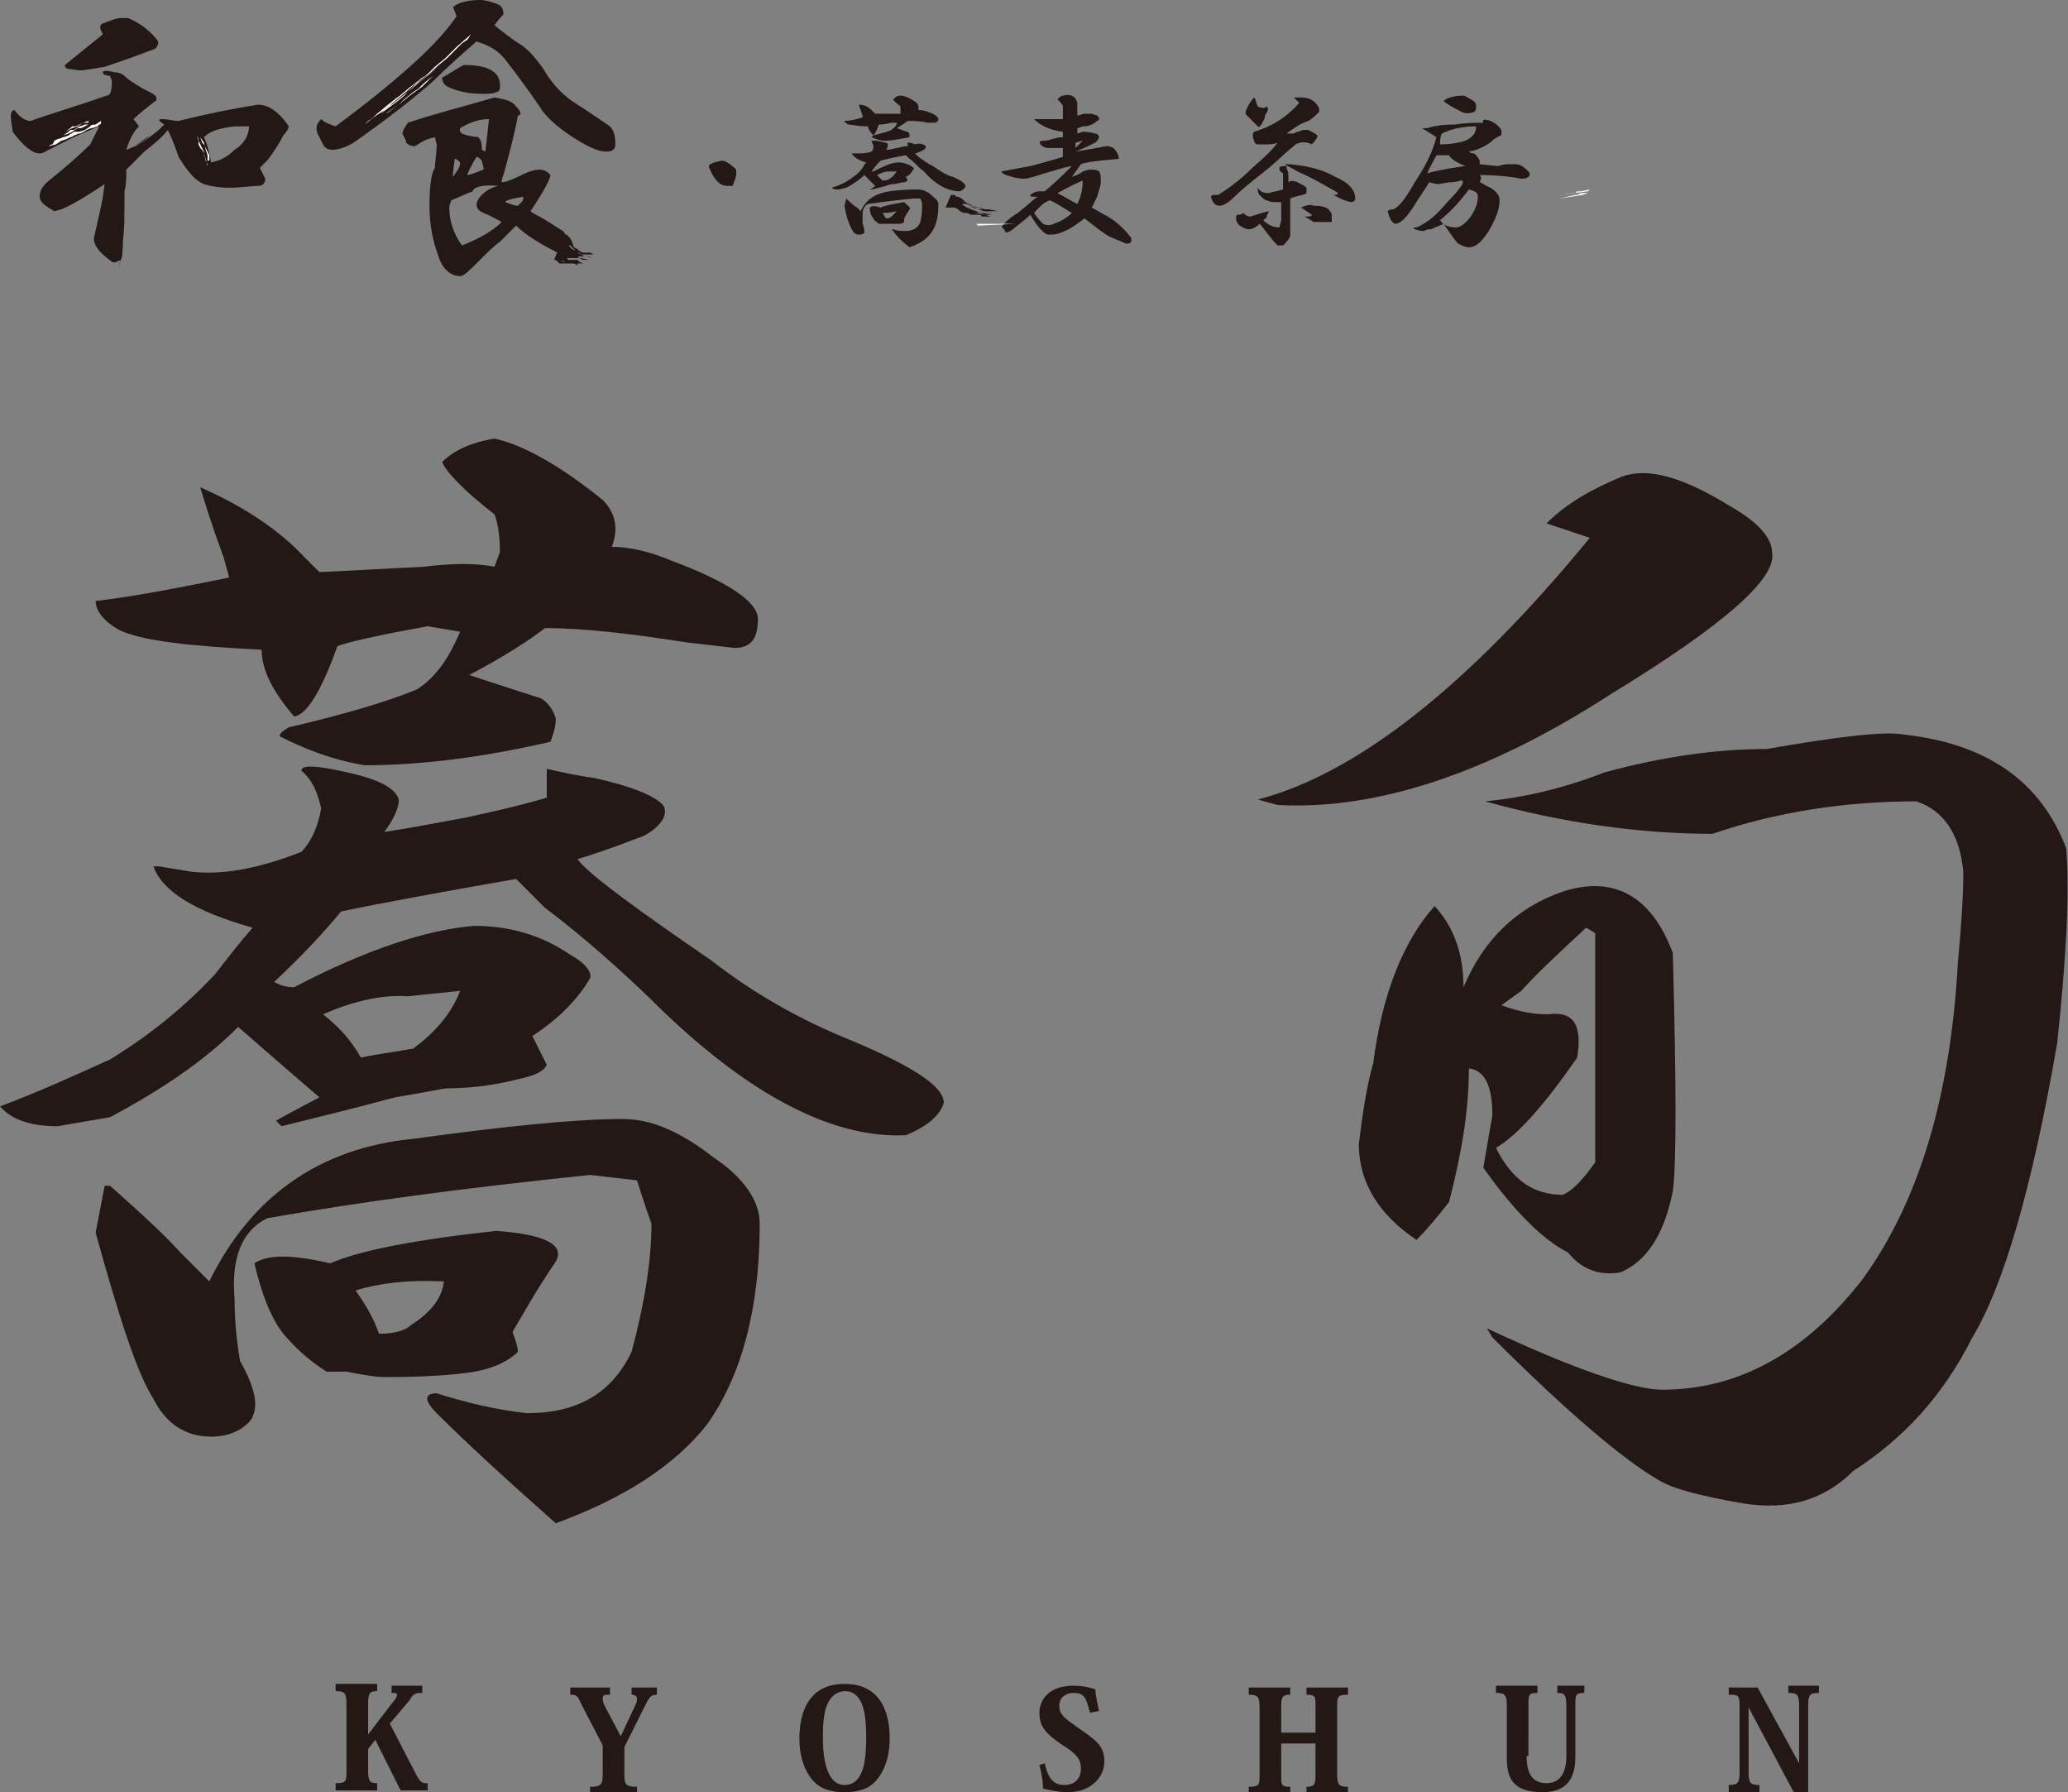 <?xml version="1.0" encoding="utf-8"?>
<!-- Generator: Adobe Illustrator 24.3.0, SVG Export Plug-In . SVG Version: 6.00 Build 0)  -->
<svg version="1.1" id="レイヤー_1" xmlns="http://www.w3.org/2000/svg" xmlns:xlink="http://www.w3.org/1999/xlink" x="0px"
	 y="0px" viewBox="0 0 114.6 99.3" style="enable-background:new 0 0 114.6 99.3;" xml:space="preserve">
<rect x="0" y="0" width="114.6" height="99.3" fill="#808080" stroke="none"/>
<style type="text/css">
	.st0{fill:#231815;}
	.st1{fill:#FFFFFF;}
</style>
<g>
	<g>
		<path class="st0" d="M22.1,44.3c0,0.5-0.3,1.1-0.8,1.8c1.9-0.3,3.4-0.6,4.5-0.8c0.9-0.2,2.4-0.5,4.5-1.1c0-0.5,0-1.1,0-1.6
			c0.9,0.2,1.8,0.4,2.6,0.5c2.3,0.5,3.6,1.1,3.9,1.6c0.2,0.5-0.2,1.1-1.1,1.6c-1.8,0.7-3,1.1-3.7,1.3c0.5,0.7,2.5,2.2,5.8,4.5
			l1.6,1.1c2.3,1.8,4.9,3.3,7.9,4.5c3.3,1.4,5,2.5,5,3.4c-0.2,0.7-0.9,1.3-2.1,1.8c-4.2,0.2-9-2.4-14.2-7.6c-2.6-2.5-4.6-4.1-5.8-5
			c-0.7-0.7-1.2-1.2-1.6-1.6c-4,0.7-7.3,1.3-9.7,1.8c-0.9,1.1-2.1,2.4-3.7,3.9c0.3,0.2,0.7,0.3,1.1,0.3c4-2.1,7.4-3.2,10-3.4
			c1.9,0,3.7,0.5,5.3,1.6c0.9,0.5,1.2,1,1.1,1.3c-0.7,1.2-1.8,2.3-3.2,3.2l0.8,1.6c-0.2,0.4-0.7,0.6-1.6,0.8
			c-1.6,0.4-2.9,0.5-3.9,0.5c-0.2,0-1.1,0.2-2.9,0.5c-2.6,0.7-4.7,1.2-6.3,1.6l-0.3-0.3c0.3-0.2,1.1-0.6,2.4-1.3
			c-1.4-1.2-2.9-2.5-4.5-3.9c-1.8,1.8-4.1,3.4-7.1,5l-2.9,0.5c-1.4,0-2.5-0.3-3.2-1.1c1.9-0.7,3.9-1.6,6.1-2.6
			c2.3-1.4,4.2-3,5.8-4.7c0.7-0.9,1.4-1.8,2.1-2.6c-3.2-0.9-5-2-5.5-3.4h0.3l1.8,0.3c1.8,0.2,3.8-0.2,6.1-1.1
			c0.5-0.5,0.9-1.3,1.1-2.4c-0.2-0.9-0.5-1.6-1.1-2.1c0-0.3,0.7-0.3,2.1,0C20.8,43.1,21.9,43.6,22.1,44.3z M33.4,27.7
			c0.7,0.7,0.9,1.6,0.5,2.6c1.1,0,2.2,0.3,3.4,0.8c3.2,1.2,4.7,2.3,4.7,3.2c0,1.1-0.4,1.6-1.3,1.6l-2.6-0.3
			c-3.2-0.5-5.8-0.8-7.9-0.8c-0.9,0.7-2.3,1.6-4.2,2.6c2.1,0.7,3.4,1.1,4,1.3c0.3,0.2,0.6,0.5,0.8,1.1c0,0.4-0.1,0.8-0.3,1.3
			c-3.9,0.9-7.3,1.3-10.3,1.3c-1.8-0.3-3.3-0.9-4.7-1.6c0-0.2,0.2-0.3,0.5-0.5c3-0.7,5.4-1.4,7.1-2.1c1.1-0.7,1.8-1.8,2.4-3.2
			l-1.8-0.3c-2.8,0.5-4.5,0.9-5,1.1c-0.9,2.5-1.7,3.8-2.4,3.9c-1.2-1.4-1.8-2.6-1.8-3.7c-4-0.2-6.7-0.5-7.9-1.1
			c-0.9-0.5-1.3-1.1-1.3-1.6c2.5-0.3,4.9-0.8,7.4-1.3l-0.3-1.1c-0.7-1.9-1.1-3.2-1.3-3.9c2.5,1.1,4.4,2.4,5.8,3.9l0.8,0.8l5.8-0.3
			c1.6-0.2,2.9-0.2,3.9,0l0.3-0.8c0-0.9-0.1-1.6-0.3-2.1c-1.8-1.4-2.7-2.4-2.9-2.9c0.7-0.7,1.7-1.1,2.9-1.3
			C28.8,24.6,30.8,25.6,33.4,27.7z M39.5,64.1c1.8,1.2,2.6,2.5,2.6,3.7c0,4.7-1,8.4-2.9,11.1c-1.8,2.3-4.6,4.1-8.4,5.5
			c-2.6-2.3-4.8-4.3-6.6-6.1c-0.7-0.7-0.7-1.1,0-1.1c1.6,0.5,3.2,0.9,5,1.1c2.8,0,4.7-1.1,5.8-3.4c0.7-2.6,1.1-5,1.1-7.1
			c-0.4-1.1-0.6-1.8-0.8-2.4l-2.6-0.3c-6.8,0.7-12.8,1.5-17.9,2.4c-1.4,0.7-2,2.2-1.8,4.5c0,1.1,0.1,2.2,0.3,3.4
			c0.9,1.6,1.1,2.7,0.5,3.4c-0.5,0.5-1.2,0.8-2.1,0.8c-1.4,0-2.5-0.7-3.2-2.1c-0.9-1.4-1.9-4.5-3.2-9.2l0.5-2.6h0.3
			c1.8,1.6,3.1,2.8,3.9,3.7c0.5,0.5,1.1,1.1,1.6,1.6c2.3-4.7,6.1-7.4,11.3-7.9c5.1-0.7,9-1.1,11.6-1.1C36.1,62,37.7,62.7,39.5,64.1z
			 M30.8,69.9c-1.1,1.6-1.8,2.9-2.4,3.9c0.2,0.5,0.3,0.9,0.3,1.1c-0.5,0.5-1.3,0.9-2.4,1.1c-1.2,0.2-2.9,0.3-5,0.3
			c-0.4,0-1.1-0.1-2.1-0.3h-1.1c-1.1-0.7-1.8-1.4-2.4-2.1c-0.7-0.9-1.2-2.2-1.6-3.9c0.7-0.5,2.1-0.5,4.2,0c1.6-0.7,4.6-1.3,9.2-1.8
			C30.3,68.4,31.3,69,30.8,69.9z M17.9,56.2c0.9,0.7,1.6,1.5,2.1,2.4c0.9-0.2,1.8-0.3,2.9-0.5c1.2-0.9,2.1-1.9,2.6-3.2l-2.9,0.3
			C21.1,55.1,19.5,55.5,17.9,56.2z M19.7,71.5c0.5,0.7,1,1.5,1.3,2.4c0.9,0,1.5-0.2,1.8-0.5c1.1-0.7,1.7-1.5,1.8-2.4
			C22.6,70.9,21,71.1,19.7,71.5z"/>
		<path class="st0" d="M95.8,28c1.6,0.9,2.4,1.8,2.4,2.6c0.3,1.4-2.6,4-9,7.9c-6.8,4.4-13,6.4-18.4,6.1l-1.1-0.3
			c5.4-1.4,11.6-6.2,18.4-14.5l-2.4-0.8c1.1-1.1,2.5-1.9,4.2-2.6C91.3,25.9,93.2,26.4,95.8,28z M92.7,52.8c0.2,7.4,0.2,11.8,0,13.2
			c-0.5,2.5-1.5,3.9-2.9,4.5c-1.2,0.2-2.2-0.2-2.9-1.1c-1.4-0.7-3-2.3-4.7-4.7l0.5-2.9c0-1.6-0.4-2.5-1.3-2.6c0,2.3-0.4,4.7-1.1,7.4
			c-0.7,0.9-1.3,1.6-1.8,2.1c-2.1-1.4-3.2-3.2-3.2-5.3c0.2-1.6,0.4-3.1,0.8-4.5c0.5-3.9,1.7-6.8,3.4-8.7c1.1,1.2,1.6,2.7,1.6,4.5
			c1.1-2.6,2.9-4.4,5.5-5.3C89.4,48.5,91.5,49.6,92.7,52.8z M114.5,47c0.2,2.5,0,6.1-0.5,10.8c-1.4,8.1-3,13.5-4.7,16.3
			c-1.6,3.2-3.8,5.6-6.6,7.4c-1.6,1.6-3.6,2.2-6.1,1.8c-2.3-0.4-3.9-0.8-4.7-1.3c-1.9-1.1-5-3.7-9.2-7.9l-0.3-0.5
			c4.9,2.3,8.2,3.4,9.7,3.4c4.2,0,7.9-2,11.1-6.1c3.2-4.4,4.9-10.3,5.3-17.6c0.2-2.1,0.3-3.8,0.3-5c-0.2-2.1-1.1-3.4-2.6-3.9
			c-4,0-7.8,0.6-11.3,1.8c-4,0-8.3-0.6-12.6-1.8c2.1-0.2,4.3-0.7,6.6-1.6c3.3-0.9,6.3-1.3,9-1.3c4-0.7,6.6-1,7.6-0.8
			C110.1,41.2,113.1,43.3,114.5,47z M84.3,54.9l-1.1,0.8c1.1,0.4,1.9,0.5,2.6,0.5c1.4-0.2,1.9,0.6,1.6,2.4c-1.8,2.6-3.3,4.3-4.5,5
			c0.9,1.8,2.1,2.6,3.7,2.6c0.5-0.2,1.1-0.8,1.8-1.8V51.7l-0.5-0.3C86.5,52.7,85.3,53.8,84.3,54.9z"/>
	</g>
	<g>
		<g>
			<path class="st0" d="M52.7,10.8L52.7,10.8l0.2,0l0.1,0.1l0.1,0l0.2,0.1l0.2,0.2l0.2,0.1l0.2,0.1l0.2,0.1c0,0,0.1,0,0.2,0
				c0,0,0.3,0.1,0.3,0.1l0.3,0.1c0,0,0.2,0,0.2,0c0,0,0.2,0,0.2,0l-0.5-0.1l-0.2,0c0,0-0.2,0-0.2,0c0,0-0.2,0-0.2,0
				c0,0-0.2-0.1-0.2-0.1c0,0-0.2-0.1-0.2-0.1l-0.2-0.1l-0.1,0c0,0-0.1,0-0.1,0c0,0-0.1,0-0.1,0c0,0,0,0,0,0l0.1,0.1l0.2,0.1l0.2,0.1
				l0.3,0.1l0.2,0l0.2,0c0,0,0.2,0,0.2,0c0,0,0.3,0,0.3,0l-0.3-0.1l-0.2,0l-0.3-0.1l-0.3-0.1l-0.1,0l0.1,0.1l0.3,0.1l0.3,0.1l0.1,0
				l0.5,0.1c0,0-0.4-0.1-0.4-0.1c0,0-0.1,0-0.1,0l-0.2,0l-0.1,0l-0.1,0l-0.1,0l0.2,0.1l0.3,0.1l0.1,0c0,0,0.1,0,0.1,0
				c0,0,0.2,0,0.2,0l-0.5-0.1l-0.1,0l-0.2,0l-0.2,0l-0.2,0c0,0-0.1,0-0.1,0c0,0-0.1,0-0.1,0l0.2,0.1l0.1,0l0.1,0c0,0,0.1,0,0.1,0
				c0,0,0.1,0,0.1,0l0.1,0l0.3,0l0.1,0l0.1,0l0.2,0l0.3,0l0.1,0l0.2,0l0.4,0l-0.4,0l-0.2,0l-0.2,0l-0.2,0l-0.2,0l-0.1,0l-0.2,0
				l-0.2,0l-0.1,0c0,0,0.2,0,0.2,0.1c0,0,0.2,0,0.2,0l0.2,0c0,0,0.1,0,0.2,0c0,0,0.1,0,0.1,0c0.1,0,0.1,0,0.1,0l-0.2,0l-0.2,0
				l-0.1,0l-0.1,0l-0.1,0l-0.1,0l-0.1,0l0,0l0.2,0l0.2,0l0.2,0l-0.3-0.1L54,11.8l-0.2,0l-0.2,0l-0.1,0l-0.1,0l-0.2-0.1L53,11.5l0,0
				l0.2,0.1l0.1,0c0,0,0.1,0,0.2,0c0,0,0.2,0,0.2,0l0.1,0c0,0,0.1,0,0.1,0c0,0,0.1,0,0.1,0l-0.2,0l-0.2,0l-0.1,0l-0.1,0l-0.1,0
				l-0.1,0c0,0-0.1,0-0.1,0c0,0-0.2-0.1-0.2-0.1l-0.1,0c0,0,0,0-0.1,0c0,0-0.1,0-0.1,0l-0.2,0"/>
		</g>
		<g>
			<g>
				<path class="st0" d="M7,4.3c0.1,0.1,0.4,0.3,0.9,0.6c0.4,0.2,0.6,0.3,0.7,0.4c0.1,0.1,0.1,0.3,0,0.3C8.1,6,7.7,6.3,7.4,6.6
					L7.7,7C7.5,7.2,7.2,7.6,7,8.3l0.5-0.2c0.4-0.2,0.8-0.5,1.3-0.9l0.3-0.3C8.8,6.7,8.7,6.6,9,6.6c0.3,0,0.6,0.1,0.9,0.1
					C11.5,6.3,13,6,14.3,5.8c0.5,0,1.1,0.3,1.7,1.2c0,0.1-0.1,0.3-0.3,0.5c-0.2,0.4-0.5,0.9-0.9,1.4l-0.4,0.4l0.3,0.6
					c0,0.2-0.1,0.4-0.4,0.4c-0.4,0-0.9,0.1-1.6,0.1c-0.6,0-1.1-0.1-1.4-0.2c-0.5-0.2-0.9-0.7-1.4-1.5C9.7,8.1,9.5,7.6,9.3,7.2
					C9,7.6,8.5,8,8,8.4C7.6,8.8,7.3,9.1,7,9.4c0,0.5,0,0.8-0.1,1.2c0,1.2,0,2.2-0.1,2.8c0,0.5,0,0.8-0.1,1c-0.2,0.1-0.4,0.2-0.5,0.1
					c-0.7-0.5-1-0.9-1-1.3c0.2-0.9,0.4-1.7,0.5-2.3l0.1-0.7c-0.9,0.6-1.7,1.1-2.4,1.4l-0.4,0.1c-0.5-0.3-0.8-0.5-0.8-0.8
					c0-0.3,0.1-0.5,0.4-0.8c1-0.8,1.8-1.5,2.4-2.1L5.5,7C4.2,7.5,3.3,8,2.7,8.3C2.5,8.4,2.4,8.5,2.2,8.5c-0.4,0-0.9-0.4-1.5-1.2
					c0-0.2-0.1-0.5-0.1-0.9c0-0.2,0.1-0.3,0.2-0.3c0.3,0.4,0.6,0.6,0.9,0.6c1.1-0.4,2.5-0.8,4.2-1.4c0.2,0,0.3-0.2,0.3-0.8
					c0-0.1-0.1-0.2-0.1-0.3C5.8,4.2,5.7,4.1,5.7,4C5.7,3.9,6,3.9,6.3,4C6.6,4,6.8,4.1,7,4.3z M8.7,2.2c0.1,0.1,0.1,0.3-0.1,0.5
					c-1.3,0.5-2.2,0.8-2.8,1C5.2,3.8,4.7,3.9,4.4,3.9L3.7,3.8C3.6,3.7,3.6,3.7,3.6,3.6l2.1-1.7L5.6,1.7c-0.1-0.2,0-0.4,0.1-0.4
					C6,1.2,6.4,1,6.7,1h0.4C7.8,1.3,8.3,1.7,8.7,2.2z M11.3,7.6C11.5,8,11.6,8.5,11.7,9c0.5-0.1,0.9-0.3,1.3-0.7
					C13.5,8,13.8,7.5,13.8,7H13C12.1,7.1,11.6,7.3,11.3,7.6z"/>
				<path class="st0" d="M27.5,0.2c0.3,0.1,0.4,0.3,0.4,0.6c-0.1,0.1-0.3,0.3-0.5,0.6c0.5,0.4,1,0.8,1.5,1.1
					c0.3,0.2,0.7,0.6,1.2,1.3c0.4,0.7,0.9,1.3,1.6,1.8c1.1,0.7,1.8,1.2,2.1,1.4c0.2,0.2,0.3,0.5,0.3,1c0,0.3-0.2,0.4-0.5,0.4
					c-0.4,0-0.9-0.2-1.7-0.7c-0.8-0.5-1.4-1-1.8-1.5c-1-1.5-1.8-2.5-2.1-2.9c-0.4-0.5-0.9-0.8-1.6-1C25.6,3,24.8,3.7,24,4.5
					c-0.9,0.8-2.4,2-4.4,3.4c-0.5,0.3-0.9,0.4-1.2,0.4c-0.2,0-0.4-0.1-0.5-0.3l-0.3-0.6c-0.1-0.3-0.1-0.5,0.2-0.8
					C18,6.8,18.3,6.9,18.6,7c3.5-2.6,5.7-4.6,6.7-6.1c-0.1-0.3-0.2-0.5-0.2-0.5C25.3,0.2,25.8,0,26.6,0C26.9,0,27.2,0.1,27.5,0.2z
					 M28.6,5.9c0.3,0.3,0.3,0.5,0.1,0.5c-0.2,1.1-0.5,2.2-0.8,3.3c-0.1,0.2-0.1,0.4-0.1,0.4c0.2,0,0.5-0.1,1.1-0.4
					c0.8-0.4,1.3-0.4,1.6,0c0,0.2-0.3,0.8-1.1,2c0.1,0.1,0.3,0.2,0.5,0.3c0.7,0.4,1.1,0.7,1.3,0.8c0.1,0.1,0.2,0.3,0.3,0.6
					c0,0.3,0,0.5-0.2,0.5c-0.1,0-0.3,0.1-0.4,0.1c-1-0.5-1.8-1-2.3-1.5l-0.9,0.9c-0.3,0.2-0.7,0.6-1.2,1.1c-0.5,0.5-0.8,0.8-1,0.8
					c-0.5,0-1-0.4-1.2-1.1c-0.3-0.8-0.5-1.7-0.5-2.8c0-1.1,0.1-1.8,0.3-2.1C24.1,9,24.2,8.5,24.2,8l-0.1-0.4
					c-0.5,0.1-0.8,0.3-1.1,0.5c-0.1,0-0.3,0-0.5-0.2V7.8l-0.2-0.4c0-0.1,0.1-0.3,0.3-0.6c1.5-0.5,3.1-0.9,4.8-1.4
					C28,5.5,28.4,5.6,28.6,5.9z M27.7,4.9c0,0.2-0.3,0.3-0.9,0.3c-0.7,0-1.4-0.1-2-0.4c-0.2-0.1-0.3-0.3-0.3-0.5
					c0.4-0.2,0.8-0.5,1.2-0.7C27.1,3.6,27.8,4,27.7,4.9z M26.2,10.6c-0.3,0.1-0.7,0.3-1.2,0.5c0,0.1-0.1,0.2-0.1,0.4
					c0,0.7,0.2,1.4,0.7,2.1c1-0.4,1.7-0.8,2.2-1.3c-0.2-0.1-0.5-0.3-1-0.5c-0.5-0.2-0.5-0.6-0.1-1c0.2-0.2,0.5-0.4,0.9-0.5
					C26.7,10.2,26.2,10.4,26.2,10.6z M25.1,9.8c0.2-0.3,0.4-0.5,0.4-0.8c-0.1-0.1-0.2-0.2-0.3-0.2l-0.1,0.8V9.8z M25.5,7.1
					c-0.1,0.3,0.2,0.4,1,0.5c0.2,0.2,0.2,0.4,0.2,0.7l0.2,0.1l0.2-1.8C26.5,6.6,26,6.8,25.5,7.1z M26.4,8.7c-0.3,0.5-0.5,0.9-0.5,1
					c0.5-0.1,0.8-0.3,0.9-0.3c0-0.2-0.1-0.4-0.1-0.5C26.5,8.7,26.5,8.7,26.4,8.7z M28,11.2c0.3,0.1,0.5,0.2,0.7,0.2l0.2-0.2
					C29,11.1,29,11,29,10.9C28.4,11,28,11.1,28,11.2z"/>
			</g>
			<g>
				<path class="st0" d="M31.3,13L31.3,13l0.1,0l0.1,0.1l0.1,0.1l0.1,0.2l0.1,0.3l0.2,0.1l0.1,0.1l0.2,0.1c0,0,0.1,0,0.1,0
					c0,0,0.3,0,0.3,0l0.2,0.1c0,0,0.1,0,0.1,0c0,0,0.1,0,0.1,0l-0.4,0l-0.1,0c0,0-0.1,0-0.2,0c0,0-0.1,0-0.2,0c0,0-0.1-0.1-0.1-0.1
					c0,0-0.2-0.1-0.2-0.1l-0.1-0.1l-0.1-0.1c0,0,0,0-0.1-0.1c0,0-0.1,0-0.1,0c0,0,0,0,0,0l0.1,0.1l0.1,0.1l0.2,0.1l0.2,0.1l0.1,0
					l0.2,0c0,0,0.1,0,0.2,0c0,0,0.2,0,0.2,0l-0.3,0l-0.1,0l-0.2,0L32,14L32,14L32,14l0.2,0.1l0.2,0.1l0.1,0l0.4,0.1
					c0,0-0.3-0.1-0.3-0.1c0,0-0.1,0-0.1,0l-0.2,0l-0.1,0l-0.1,0l-0.1,0l0.1,0.1l0.2,0.1l0.1,0c0,0,0.1,0,0.1,0c0,0,0.1,0,0.1,0
					l-0.4-0.1l-0.1,0l-0.2,0l-0.2,0l-0.1,0c0,0-0.1,0-0.1,0c0,0-0.1,0-0.1,0l0.1,0.1l0.1,0l0,0c0,0,0.1,0,0.1,0c0,0,0.1,0,0.1,0
					l0.1,0l0.2,0l0.1,0l0.1,0l0.1,0l0.3,0l0.1,0l0.1,0l0.3,0l-0.3,0l-0.1,0l-0.1,0l-0.2,0l-0.1,0l-0.1,0l-0.1,0l-0.1,0l-0.1,0
					c0,0,0.1,0.1,0.1,0.1c0,0,0.2,0.1,0.2,0.1l0.1,0c0,0,0.1,0,0.1,0c0,0,0.1,0,0.1,0c0,0,0.1,0,0.1,0l-0.2,0l-0.1,0l-0.1,0l-0.1,0
					l-0.1,0l-0.1,0l0,0l0,0.1l0.1,0l0.1,0l0.1,0l-0.3,0l-0.2-0.1l-0.1,0l-0.1,0l-0.1,0l-0.1,0l-0.1-0.1l-0.2-0.1l0,0l0.1,0.1l0.1,0
					c0,0,0.1,0,0.1,0.1c0,0,0.1,0,0.1,0l0.1,0c0,0,0.1,0,0.1,0c0,0,0.1,0,0.1,0l-0.2,0l-0.1,0l-0.1,0l-0.1,0l-0.1,0l-0.1,0
					c0,0-0.1,0-0.1,0c0,0-0.1-0.1-0.1-0.1l-0.1-0.1c0,0,0,0,0,0c0,0,0,0,0,0l-0.1,0"/>
			</g>
			<g>
				<path class="st1" d="M2.7,8.1L3.1,8l0.3-0.2l0.3-0.1l0.2-0.1c0,0,0.1,0,0.2-0.1c0.1,0,0.2-0.1,0.3-0.1c0.1,0,0.4-0.2,0.4-0.2
					c0,0,0.2-0.1,0.3-0.1c0,0,0.3-0.1,0.3-0.1S5.4,7,5.5,6.9c0.1,0,0.1-0.1,0.1-0.1l0-0.1L5.3,6.9c0,0-0.3,0-0.3,0.1
					c0,0-0.3,0.2-0.3,0.2c0,0-0.3,0.1-0.3,0.1S4.1,7.3,4.1,7.3C4,7.4,3.9,7.4,3.8,7.5c0,0-0.2,0.1-0.3,0.1c0,0-0.2,0.1-0.3,0.1
					c0,0-0.2,0.1-0.2,0.1C3,7.9,2.9,8,2.9,8C2.9,8,2.8,8,2.7,8.1L2.7,8.1z"/>
				<path class="st1" d="M3.5,7.5l0.3-0.1L4,7.3l0.3-0.2l0.2,0c0,0,0.2-0.1,0.2-0.1c0,0,0.2-0.1,0.2-0.1l0.1,0L4.7,6.9
					c0,0-0.2,0.1-0.3,0.1c0,0-0.3,0.2-0.3,0.2L3.9,7.2L3.8,7.3L3.5,7.5z"/>
				<polygon class="st1" points="3.6,7.3 4,7.1 4.3,7 4.6,6.8 4.9,6.8 4.9,6.7 4.6,6.8 4.4,6.9 4.2,7 4,7 3.9,7.1 				"/>
			</g>
			<g>
				<path class="st1" d="M10.9,7.5L11,7.8L11.1,8l0.2,0.4l0,0.2c0,0,0.1,0.2,0.1,0.3c0,0,0.1,0.2,0.1,0.2l0,0.1l-0.1-0.4
					c0,0-0.1-0.2-0.1-0.3s-0.2-0.3-0.2-0.3l-0.1-0.2L11,7.7L10.9,7.5z"/>
				<polygon class="st1" points="11.1,7.6 11.3,7.9 11.4,8.3 11.5,8.6 11.5,8.9 11.6,8.9 11.6,8.6 11.5,8.4 11.4,8.2 11.3,8 
					11.2,7.9 				"/>
			</g>
			<g>
				<path class="st1" d="M26.1,1.9l-0.8,0.7l-0.6,0.6l-0.6,0.5l-0.3,0.3c0,0-0.2,0.2-0.4,0.3c-0.1,0.1-0.4,0.3-0.5,0.4
					c-0.2,0.1-0.8,0.7-0.9,0.7c-0.1,0.1-0.5,0.4-0.5,0.4c0,0-0.6,0.5-0.6,0.5s-0.3,0.3-0.5,0.4c-0.1,0.1-0.2,0.2-0.2,0.2l0,0
					l0.5-0.4c0,0,0.6-0.4,0.6-0.4c0.1-0.1,0.6-0.5,0.7-0.6c0,0,0.5-0.4,0.5-0.4s0.4-0.4,0.6-0.5c0.1-0.1,0.5-0.4,0.5-0.4
					c0.1,0,0.5-0.4,0.6-0.5c0.1-0.1,0.5-0.4,0.6-0.5c0.1-0.1,0.4-0.4,0.5-0.5c0.1-0.1,0.3-0.3,0.3-0.3c0,0,0.3-0.2,0.3-0.2L26.1,1.9
					z"/>
				<path class="st1" d="M24.3,3.7l-0.6,0.5l-0.4,0.3l-0.7,0.6l-0.4,0.3c0,0-0.5,0.4-0.5,0.4c-0.1,0-0.4,0.3-0.4,0.3l-0.2,0.2
					l0.8-0.6c0,0,0.4-0.3,0.5-0.4c0.1-0.1,0.6-0.6,0.6-0.6l0.4-0.3l0.4-0.3L24.3,3.7z"/>
				<polygon class="st1" points="24,4.2 23.4,4.8 22.7,5.3 22.1,5.8 21.5,6.2 21.4,6.3 22.1,5.8 22.4,5.5 22.9,5.1 23.2,4.9 
					23.5,4.6 				"/>
			</g>
			<polygon class="st0" points="8.9,6.9 8.3,7.5 7.6,8 7,8.5 6.3,8.8 6.3,8.9 7,8.6 7.3,8.2 7.8,7.9 8.1,7.7 8.4,7.4 			"/>
			<polygon class="st0" points="6.6,14.9 6.7,14 6.7,13.1 6.8,12.4 6.7,11.6 6.7,11.5 6.9,12.3 6.8,12.8 6.8,13.4 6.8,13.7 
				6.7,14.2 			"/>
		</g>
		<g>
			<path class="st0" d="M40.8,9.4c0,0.1,0,0.2,0,0.3c0,0.1-0.1,0.3-0.2,0.6c0,0-0.1,0-0.3,0c-0.4,0-0.7-0.3-1-1
				c-0.1-0.2,0.2-0.3,0.7-0.4C40.2,8.9,40.5,9.1,40.8,9.4z"/>
			<g>
				<path class="st0" d="M49.2,8c0,0.1,0,0.2-0.1,0.3c0.3,0,0.5-0.1,0.6-0.1c0.1,0,0.3-0.1,0.6-0.1c0-0.1,0-0.1,0-0.2
					c0.1,0,0.2,0,0.4,0.1C51,7.9,51.2,8,51.3,8.1c0,0.1,0,0.1-0.1,0.2c-0.2,0.1-0.4,0.2-0.5,0.2c0.1,0.1,0.3,0.3,0.8,0.6l0.2,0.1
					c0.3,0.2,0.7,0.5,1.1,0.6c0.5,0.2,0.7,0.4,0.7,0.5c0,0.1-0.1,0.2-0.3,0.3c-0.6,0-1.3-0.3-2-1.1c-0.4-0.3-0.6-0.6-0.8-0.7
					c-0.1-0.1-0.2-0.2-0.2-0.2c-0.6,0.1-1,0.2-1.4,0.3c-0.1,0.1-0.3,0.3-0.5,0.6c0,0,0.1,0,0.1,0c0.6-0.3,1-0.5,1.4-0.5
					c0.3,0,0.5,0.1,0.7,0.2c0.1,0.1,0.2,0.1,0.1,0.2c-0.1,0.2-0.2,0.3-0.4,0.4l0.1,0.2c0,0-0.1,0.1-0.2,0.1c-0.2,0-0.4,0.1-0.6,0.1
					c0,0-0.2,0-0.4,0.1c-0.4,0.1-0.7,0.2-0.9,0.2l0,0c0,0,0.2-0.1,0.3-0.2c-0.2-0.2-0.4-0.4-0.6-0.6c-0.2,0.2-0.6,0.5-1,0.7
					l-0.4,0.1c-0.2,0-0.3,0-0.4-0.1c0.3-0.1,0.6-0.2,0.9-0.4c0.3-0.2,0.6-0.4,0.8-0.7C47.8,9.3,47.9,9.1,48,9
					c-0.4-0.1-0.7-0.3-0.8-0.5h0l0.3,0c0.2,0,0.5,0,0.8-0.1c0.1-0.1,0.1-0.2,0.1-0.3c0-0.1-0.1-0.2-0.1-0.3c0,0,0.1,0,0.3,0
					C49,7.9,49.2,7.9,49.2,8z M50.8,5.7c0.1,0.1,0.1,0.2,0.1,0.4c0.1,0,0.3,0,0.5,0.1C51.8,6.3,52,6.5,52,6.6c0,0.1-0.1,0.2-0.2,0.2
					l-0.4,0c-0.4-0.1-0.8-0.1-1.1-0.1c-0.1,0.1-0.3,0.2-0.6,0.4c0.3,0.1,0.5,0.2,0.6,0.2c0,0,0.1,0.1,0.1,0.1c0,0,0,0.1,0,0.2
					c-0.5,0.1-1,0.2-1.4,0.2c-0.2,0-0.5-0.1-0.7-0.2c0,0,0,0,0.1-0.1c0.4-0.1,0.8-0.2,1-0.3c0.1-0.1,0.3-0.2,0.3-0.4l-0.3,0
					c-0.4,0.1-0.6,0.1-0.7,0.1c-0.1,0.3-0.2,0.5-0.3,0.6c-0.2-0.2-0.3-0.4-0.3-0.5c-0.6,0-0.9-0.1-1.1-0.1c-0.1-0.1-0.2-0.1-0.2-0.2
					c0.3,0,0.7-0.1,1-0.2l0-0.1c-0.1-0.3-0.2-0.5-0.2-0.6C48,5.8,48.2,6,48.4,6.2l0.1,0.1l0.8,0c0.2,0,0.4,0,0.6,0l0-0.1
					c0-0.1,0-0.2,0-0.3c-0.2-0.2-0.4-0.3-0.4-0.4c0.1-0.1,0.2-0.2,0.4-0.2C50.1,5.3,50.4,5.4,50.8,5.7z M51.6,10.8
					c0.2,0.2,0.4,0.3,0.4,0.5c0,0.7-0.1,1.2-0.4,1.6c-0.2,0.3-0.6,0.6-1.2,0.8c-0.4-0.3-0.7-0.6-0.9-0.9c-0.1-0.1-0.1-0.1,0-0.1
					c0.2,0.1,0.5,0.1,0.7,0.1c0.4,0,0.7-0.2,0.8-0.5c0.1-0.4,0.1-0.7,0.1-1c0-0.1-0.1-0.3-0.1-0.3l-0.4,0c-1,0.1-1.8,0.2-2.5,0.3
					c-0.2,0.1-0.3,0.3-0.3,0.6c0,0.1,0,0.3,0,0.5c0.1,0.2,0.1,0.4,0.1,0.5c-0.1,0.1-0.2,0.1-0.3,0.1c-0.2,0-0.3-0.1-0.4-0.3
					c-0.1-0.2-0.3-0.6-0.4-1.3l0.1-0.4h0c0.2,0.2,0.4,0.4,0.6,0.5c0.1,0.1,0.1,0.1,0.2,0.2c0.3-0.7,0.9-1,1.6-1.1
					c0.7-0.1,1.3-0.1,1.6-0.1C51.1,10.5,51.4,10.6,51.6,10.8z M50.4,11.6c-0.1,0.2-0.3,0.4-0.3,0.6c0,0.1,0,0.1,0,0.1
					c-0.1,0.1-0.2,0.1-0.3,0.1c-0.2,0-0.4,0-0.7,0c0,0-0.1,0-0.3,0h-0.1c-0.1-0.1-0.3-0.2-0.3-0.3c-0.1-0.1-0.2-0.3-0.2-0.6
					c0.1-0.1,0.3-0.1,0.6,0c0.2-0.1,0.7-0.2,1.3-0.3C50.3,11.4,50.5,11.5,50.4,11.6z M48.6,9.7c0.1,0.1,0.2,0.2,0.3,0.3
					c0.1,0,0.3,0,0.4-0.1c0.2-0.1,0.3-0.3,0.4-0.4l-0.4,0C49,9.5,48.8,9.6,48.6,9.7z M48.9,11.8c0.1,0.1,0.1,0.2,0.2,0.3
					c0.1,0,0.2,0,0.3-0.1c0.1-0.1,0.2-0.2,0.3-0.3C49.3,11.8,49,11.8,48.9,11.8z"/>
				<path class="st0" d="M59.7,5.7c0,0.2,0,0.4,0,0.7c0.1,0,0.3-0.1,0.4-0.1c0.1,0,0.3,0,0.4,0l0.3,0.1c0.1,0.1,0.2,0.2,0,0.3
					C60.7,6.8,60.4,7,60.1,7c-0.2,0-0.3,0.1-0.4,0.1l0,0.3l0.3-0.1c0.1,0,0.3,0,0.7,0.1c0.1,0,0.2,0.1,0.2,0.2
					c0,0.1-0.1,0.2-0.2,0.3c-0.2,0.1-0.6,0.3-1.1,0.5c0.6-0.1,1.2-0.2,1.7-0.3c0.1,0,0.2,0,0.4,0.1C61.9,8.4,62,8.6,62,8.8
					c-1.2,0.1-1.9,0.2-2.1,0.3l-0.5,0.7c0.3-0.1,0.5-0.2,0.6-0.3c0.1,0,0.2-0.1,0.4-0.1c0.2,0,0.4,0,0.5,0.1
					c0.1,0.1,0.1,0.3,0.1,0.6c0,0.2-0.1,0.4-0.2,0.8c-0.1,0.2-0.2,0.4-0.3,0.6c0.2,0.1,0.5,0.3,0.9,0.5l0.3,0.2c0.4,0.3,0.7,0.6,1,1
					c0,0.2,0,0.3-0.3,0.3c-0.4-0.2-0.8-0.3-1.1-0.5c-0.3-0.2-0.7-0.5-1.2-0.9c-0.4,0.3-0.8,0.6-1.1,0.7C58.6,13,58.4,13,58.1,13
					c-0.2,0-0.6-0.4-1-1.1c-0.2,0.2-0.6,0.5-1.1,0.9c-0.2,0.1-0.3,0.1-0.3,0c-0.1-0.1-0.1-0.2-0.2-0.2c0.1-0.2,0.4-0.5,0.9-0.8
					c0.4-0.3,0.8-0.7,1.1-0.9h-0.3c-0.1,0-0.1,0-0.1-0.1c0.1-0.1,0.3-0.2,0.5-0.2h0.3c0.7-0.6,1.2-1.1,1.5-1.4
					c-0.6,0.1-1.1,0.3-1.5,0.4c-0.6,0.2-1,0.3-1.1,0.3c-0.1,0-0.4,0-0.7-0.1c-0.4-0.1-0.6-0.2-0.6-0.3c0,0,0.5-0.1,1.6-0.3
					c0.8-0.2,1.4-0.4,1.8-0.5V8.2l-0.5,0c-0.1,0-0.2,0-0.3,0c-0.2,0-0.4-0.1-0.5-0.3c0,0,0,0,0.1-0.1c0.2,0,0.4,0,0.6-0.1
					c0.1,0,0.3-0.1,0.6-0.1V7.3c-0.8-0.1-1.3-0.4-1.6-0.7c0,0,0.1,0,0.2,0l0.3,0c0.2,0,0.3,0,0.5,0c0.1,0,0.3,0,0.4,0
					c0.1,0,0.1,0,0.2,0c0-0.4,0-0.7,0-0.7c0-0.1-0.2-0.3-0.3-0.4c0.1-0.1,0.2-0.2,0.3-0.2C59.3,5.2,59.6,5.3,59.7,5.7z M57.3,11.8
					c0.2,0.3,0.4,0.5,0.5,0.6c0.2,0.1,0.4,0.1,0.6,0c0.3-0.1,0.7-0.3,1-0.6c-0.2-0.1-0.6-0.4-1.2-0.7C57.8,11.2,57.6,11.5,57.3,11.8
					z M58.6,10.7c0.4,0.2,0.7,0.4,1.1,0.6c0.2-0.4,0.3-0.8,0.3-1.3C59.3,10.3,58.8,10.6,58.6,10.7z M60,7.8c-0.1,0-0.3,0.1-0.4,0.1
					v0.3L60,7.8z"/>
			</g>
			<g>
				<path class="st0" d="M72.1,5.4c0.5,0,0.8,0.2,1,0.6c0,0.1,0,0.2,0,0.2c-0.2,0.2-0.4,0.4-0.6,0.5c-0.3,0.1-0.7,0.3-1.2,0.7l0.4,0
					c0.1-0.1,0.3-0.1,0.5-0.2h0.3c0.2,0.1,0.4,0.2,0.5,0.3v0.1c0,0-0.1,0.2-0.3,0.4C72.3,7.8,72,7.9,71.8,8c-0.5,0.4-1,0.9-1.6,1.4
					c-0.9,0.7-1.5,1.2-1.9,1.6c-0.3,0.3-0.6,0.4-0.7,0.4c-0.3,0-0.4-0.2-0.5-0.5c0,0,0.1-0.1,0.1-0.1c0.1,0,0.2,0,0.3,0
					c0.5-0.3,1.2-0.8,1.9-1.5c0.7-0.6,1.2-1.1,1.4-1.4C70.6,8,70.3,8,70.2,8c-0.2,0-0.3,0-0.5,0c-0.1,0-0.2-0.1-0.2-0.2
					c-0.1-0.2-0.1-0.4,0-0.5c1-0.3,1.8-0.8,2.5-1.6c-0.1-0.1-0.2-0.2-0.3-0.3L72.1,5.4z M71.3,9.4c0.1,0,0.1,0.3,0.1,0.7
					c0.1-0.1,0.3-0.1,0.5,0c0.2,0.1,0.4,0.2,0.5,0.3c0,0,0,0.1,0,0.3c-0.1,0.1-0.3,0.1-0.6,0.2c-0.1,0-0.3,0.1-0.3,0.1l0,2
					c0,0.2-0.2,0.4-0.4,0.6c-0.1,0-0.2,0-0.3,0c-0.3-0.3-0.6-0.7-0.9-1.1l-0.1-0.1c-0.2,0.2-0.4,0.3-0.6,0.3c-0.2,0-0.3-0.1-0.5-0.2
					c-0.1-0.1-0.2-0.2-0.2-0.4c0-0.1,0-0.2,0.1-0.2c0.1,0,0.2,0,0.3-0.1c0.1,0.1,0.2,0.2,0.4,0.2c0.3-0.1,0.6-0.2,1-0.3
					c0,0.1-0.1,0.2-0.1,0.3c0,0.1-0.1,0.1-0.2,0.2c0.3,0.3,0.6,0.4,0.9,0.4l0.1-0.4l0-1l-0.3,0c-0.1,0-0.3,0-0.5-0.1
					c-0.1,0-0.2-0.1-0.4-0.3c-0.1-0.1-0.1-0.2-0.1-0.4c0.1,0.2,0.3,0.3,0.6,0.3c0.3-0.1,0.5-0.1,0.8-0.2V9.6
					c-0.2-0.1-0.2-0.2-0.2-0.3c0-0.1,0.2-0.1,0.4-0.1L71.3,9.4z M70.2,5.9c0.1,0.1,0.1,0.2-0.1,0.5c0,0.2-0.1,0.3-0.2,0.5
					c-0.1,0.1-0.1,0.2-0.2,0.1c-0.1-0.1-0.3-0.3-0.6-0.6c-0.1-0.1-0.1-0.2,0-0.4c0.1-0.2,0.2-0.4,0.4-0.6c0.1,0.1,0.1,0.3,0.2,0.5
					C69.9,6,70.1,6,70.2,5.9z M71.5,9.1c1,0.1,1.8,0.3,2.5,0.7c0.7,0.3,1.1,0.7,1.1,1.2c0,0.1-0.1,0.2-0.2,0.2c-0.1,0-0.5-0.1-1-0.4
					c0.3,0,0.3-0.1,0.1-0.2c-0.7-0.4-1.4-0.8-2.1-1.1c-0.3-0.2-0.6-0.3-0.7-0.4L71.5,9.1z M73.7,11.7c0.1,0.1,0.1,0.2,0.1,0.3
					c0,0.1,0,0.2,0,0.3c-0.4,0-0.7,0-1,0L72.3,12c0.2,0,0.4,0,0.4-0.1l-0.6-0.4c0.2-0.1,0.5-0.2,0.7-0.1
					C73.3,11.4,73.6,11.5,73.7,11.7z"/>
				<path class="st0" d="M82.6,6.7c0.2,0.1,0.4,0.2,0.6,0.5c0,0.1,0,0.2,0,0.3c-0.1,0-0.2,0.1-0.4,0.2c-0.3,0.3-0.8,0.6-1.4,0.7
					c0.1,0.1,0.2,0.1,0.3,0.1c0.1,0.1,0.2,0.2,0.3,0.4c0,0.1,0,0.2,0,0.2l1,0.1c0.1,0,0.3-0.1,0.5-0.1c0.1,0,0.3,0,0.5,0
					c0.2,0,0.4,0.1,0.7,0.4c0.1,0.1,0.1,0.2,0,0.3c-0.1,0.1-0.3,0.1-0.4,0.1c-0.5-0.1-1.3-0.2-2.3-0.2c0.1,0.1,0.1,0.2,0,0.4
					c0.1,0,0.3,0.2,0.6,0.3c0.3,0.2,0.5,0.4,0.5,0.7c0,0.5-0.2,1-0.6,1.7c-0.4,0.6-0.7,0.9-1.1,0.9c-0.2,0-0.4-0.1-0.6-0.2
					c-0.1-0.1-0.4-0.5-0.8-1.1c-0.2,0.1-0.5,0.2-0.7,0.3c-0.1,0-0.2,0-0.4,0.1c-0.1,0-0.2,0-0.5-0.1c-0.1-0.1-0.1-0.1,0.1-0.1
					c0.7-0.3,1.2-0.8,1.7-1.4c0.2-0.2,0.5-0.5,0.7-0.8c0.2-0.2,0.2-0.4,0.1-0.4c-0.1,0-0.3,0.1-0.6,0.1c-0.2,0-0.5,0.1-0.8,0.1
					l-0.4-0.1c-0.3,0.5-0.6,0.9-0.9,1.4c-0.4,0.6-0.7,0.9-1,0.9c-0.2-0.1-0.3-0.3-0.4-0.7c0.1-0.1,0.2-0.1,0.3-0.1
					c0.3-0.1,0.7-0.6,1.2-1.5c0.6-0.9,1-1.7,1.2-2.5l-0.8-0.5c0.1,0,0.2,0,0.3,0c0.3-0.1,0.8-0.2,1.5-0.2c0.7-0.1,1.2-0.1,1.6-0.1
					C82.1,6.6,82.3,6.6,82.6,6.7z M79.1,9.6c0.7-0.2,1.4-0.3,2.1-0.4c-0.5-0.2-0.8-0.4-0.9-0.6c-0.2,0-0.5,0-0.7,0
					C79.4,9,79.2,9.3,79.1,9.6z M79.9,7.4c-0.1,0.2-0.1,0.4-0.1,0.6c0.6,0,1.1-0.1,1.4-0.2c0.4-0.2,0.6-0.4,0.6-0.8
					C81.2,7,80.5,7.1,79.9,7.4z M79.8,12.2c0.2,0.3,0.5,0.4,0.9,0.4c0.2,0,0.5-0.2,0.8-0.6c0.2-0.3,0.4-0.7,0.4-1.1
					c0-0.2-0.1-0.3-0.5-0.4C80.8,11.3,80.3,11.8,79.8,12.2z M81.5,5.5c0.2,0.1,0.3,0.2,0.3,0.4c0,0.1,0,0.2-0.1,0.3
					c-0.3,0.1-0.5,0.1-0.7,0c-0.6-0.3-0.9-0.5-1-0.6c0.2-0.2,0.6-0.3,1.1-0.3C81.2,5.3,81.3,5.4,81.5,5.5z"/>
			</g>
		</g>
		<g>
			<polygon class="st1" points="88,10.6 86.4,10.8 87.3,10.7 87.4,10.6 87.6,10.6 88.1,10.5 			"/>
		</g>
		<g>
			<polygon class="st1" points="87.7,10.8 86.4,11 87.3,10.8 87.4,10.8 87.6,10.7 88,10.7 			"/>
		</g>
	</g>
	<g>
		<polygon class="st1" points="54.2,12.5 56.3,12.4 55.2,12.4 55,12.4 54.7,12.4 54.1,12.4 		"/>
	</g>
	<g>
		<polygon class="st1" points="54.6,12.6 56.1,12.6 55.1,12.6 55,12.6 54.8,12.6 54.3,12.6 		"/>
	</g>
	<g>
		<path class="st0" d="M21.6,95.5l1.4,2.7c0.3,0.6,0.4,0.6,0.7,0.6v0.4h-1.5l-1.4-2.8l-0.4,0.5v1.2c0,0.6,0.1,0.7,0.5,0.7v0.4h-2.3
			v-0.4c0.6,0,0.6-0.1,0.6-0.7v-3.7c0-0.6-0.1-0.7-0.6-0.7v-0.4h2.3v0.4c-0.4,0-0.5,0.1-0.5,0.7v1.7h0l1.3-1.7
			c0.2-0.2,0.3-0.4,0.3-0.5c0-0.1-0.1-0.1-0.3-0.1v-0.4h1.7v0.4c-0.3,0-0.5,0-0.7,0.4L21.6,95.5z"/>
		<path class="st0" d="M33.4,96.7l-1.2-2.3c-0.2-0.5-0.3-0.5-0.6-0.5v-0.4h2.2v0.4c-0.3,0-0.4,0-0.4,0.2c0,0.1,0,0.2,0.1,0.4
			l0.9,1.7h0l0.8-1.7c0.1-0.2,0.1-0.3,0.1-0.4c0-0.1-0.1-0.2-0.3-0.2v-0.4h1.4v0.4c-0.3,0-0.4,0.1-0.6,0.5l-1.2,2.4v1.5
			c0,0.6,0.1,0.7,0.7,0.7v0.4h-2.6v-0.4c0.6,0,0.7-0.1,0.7-0.7V96.7z"/>
		<path class="st0" d="M45,98.6c-0.4-0.5-0.7-1.2-0.7-2.3c0-1.4,0.5-3,2.5-3c2.2,0,2.5,1.9,2.5,3c0,1.1-0.3,1.8-0.7,2.3
			c-0.4,0.5-1,0.7-1.8,0.7C46.2,99.3,45.5,99.2,45,98.6z M45.6,96.3c0,1.1,0.2,2.6,1.2,2.6c1.1,0,1.2-1.5,1.2-2.6
			c0-1.2-0.1-2.6-1.2-2.6C45.7,93.8,45.6,95.1,45.6,96.3z"/>
		<path class="st0" d="M57.9,97.7c0.2,1,0.6,1.2,1.1,1.2c0.5,0,0.9-0.3,0.9-0.9c0-0.5-0.2-0.8-1-1.3c-0.9-0.6-1.3-1-1.3-1.8
			c0-0.6,0.4-1.5,1.9-1.5c0.5,0,0.9,0.1,1.2,0.2c0,0.3,0.1,0.7,0.2,1.2l-0.5,0.1c-0.2-0.8-0.3-1.1-0.9-1.1c-0.5,0-0.8,0.3-0.8,0.7
			c0,0.5,0.3,0.7,1,1.2c1,0.7,1.5,1,1.5,1.9c0,0.9-0.8,1.7-2,1.7c-0.5,0-1-0.1-1.4-0.2c0-0.5-0.1-0.9-0.2-1.3L57.9,97.7z"/>
		<path class="st0" d="M74.7,93.9c-0.6,0-0.6,0.1-0.6,0.7v3.7c0,0.6,0.1,0.7,0.6,0.7v0.4h-2.3v-0.4c0.4,0,0.5-0.1,0.5-0.6v-1.8H71
			v1.8c0,0.5,0,0.6,0.5,0.6v0.4h-2.3v-0.4c0.6,0,0.6-0.1,0.6-0.7v-3.7c0-0.6-0.1-0.7-0.6-0.7v-0.4h2.3v0.4c-0.4,0-0.5,0.1-0.5,0.6
			V96h1.9v-1.5c0-0.5,0-0.6-0.5-0.6v-0.4h2.3V93.9z"/>
		<path class="st0" d="M84.6,97.3c0,0.6,0.1,1.5,1.1,1.5c1,0,1.1-1,1.1-1.5v-2.8c0-0.6-0.1-0.7-0.5-0.7v-0.4h1.5v0.4
			c-0.5,0-0.5,0.1-0.5,0.7v2.8c0,0.7-0.1,2-1.8,2c-1.8,0-2-0.9-2-2v-2.8c0-0.6-0.1-0.7-0.6-0.7v-0.4h2.3v0.4c-0.5,0-0.5,0.1-0.5,0.7
			V97.3z"/>
		<path class="st0" d="M97.4,93.5l2.3,4.2h0v-3.2c0-0.6-0.1-0.7-0.6-0.7v-0.4h1.7v0.4c-0.5,0-0.6,0.1-0.6,0.7v4.8h-0.8l-2.5-4.7h0
			v3.6c0,0.6,0.1,0.7,0.6,0.7v0.4h-1.7v-0.4c0.5,0,0.6-0.1,0.6-0.7v-3.7c0-0.6-0.1-0.6-0.6-0.6v-0.4H97.4z"/>
	</g>
</g>
</svg>
